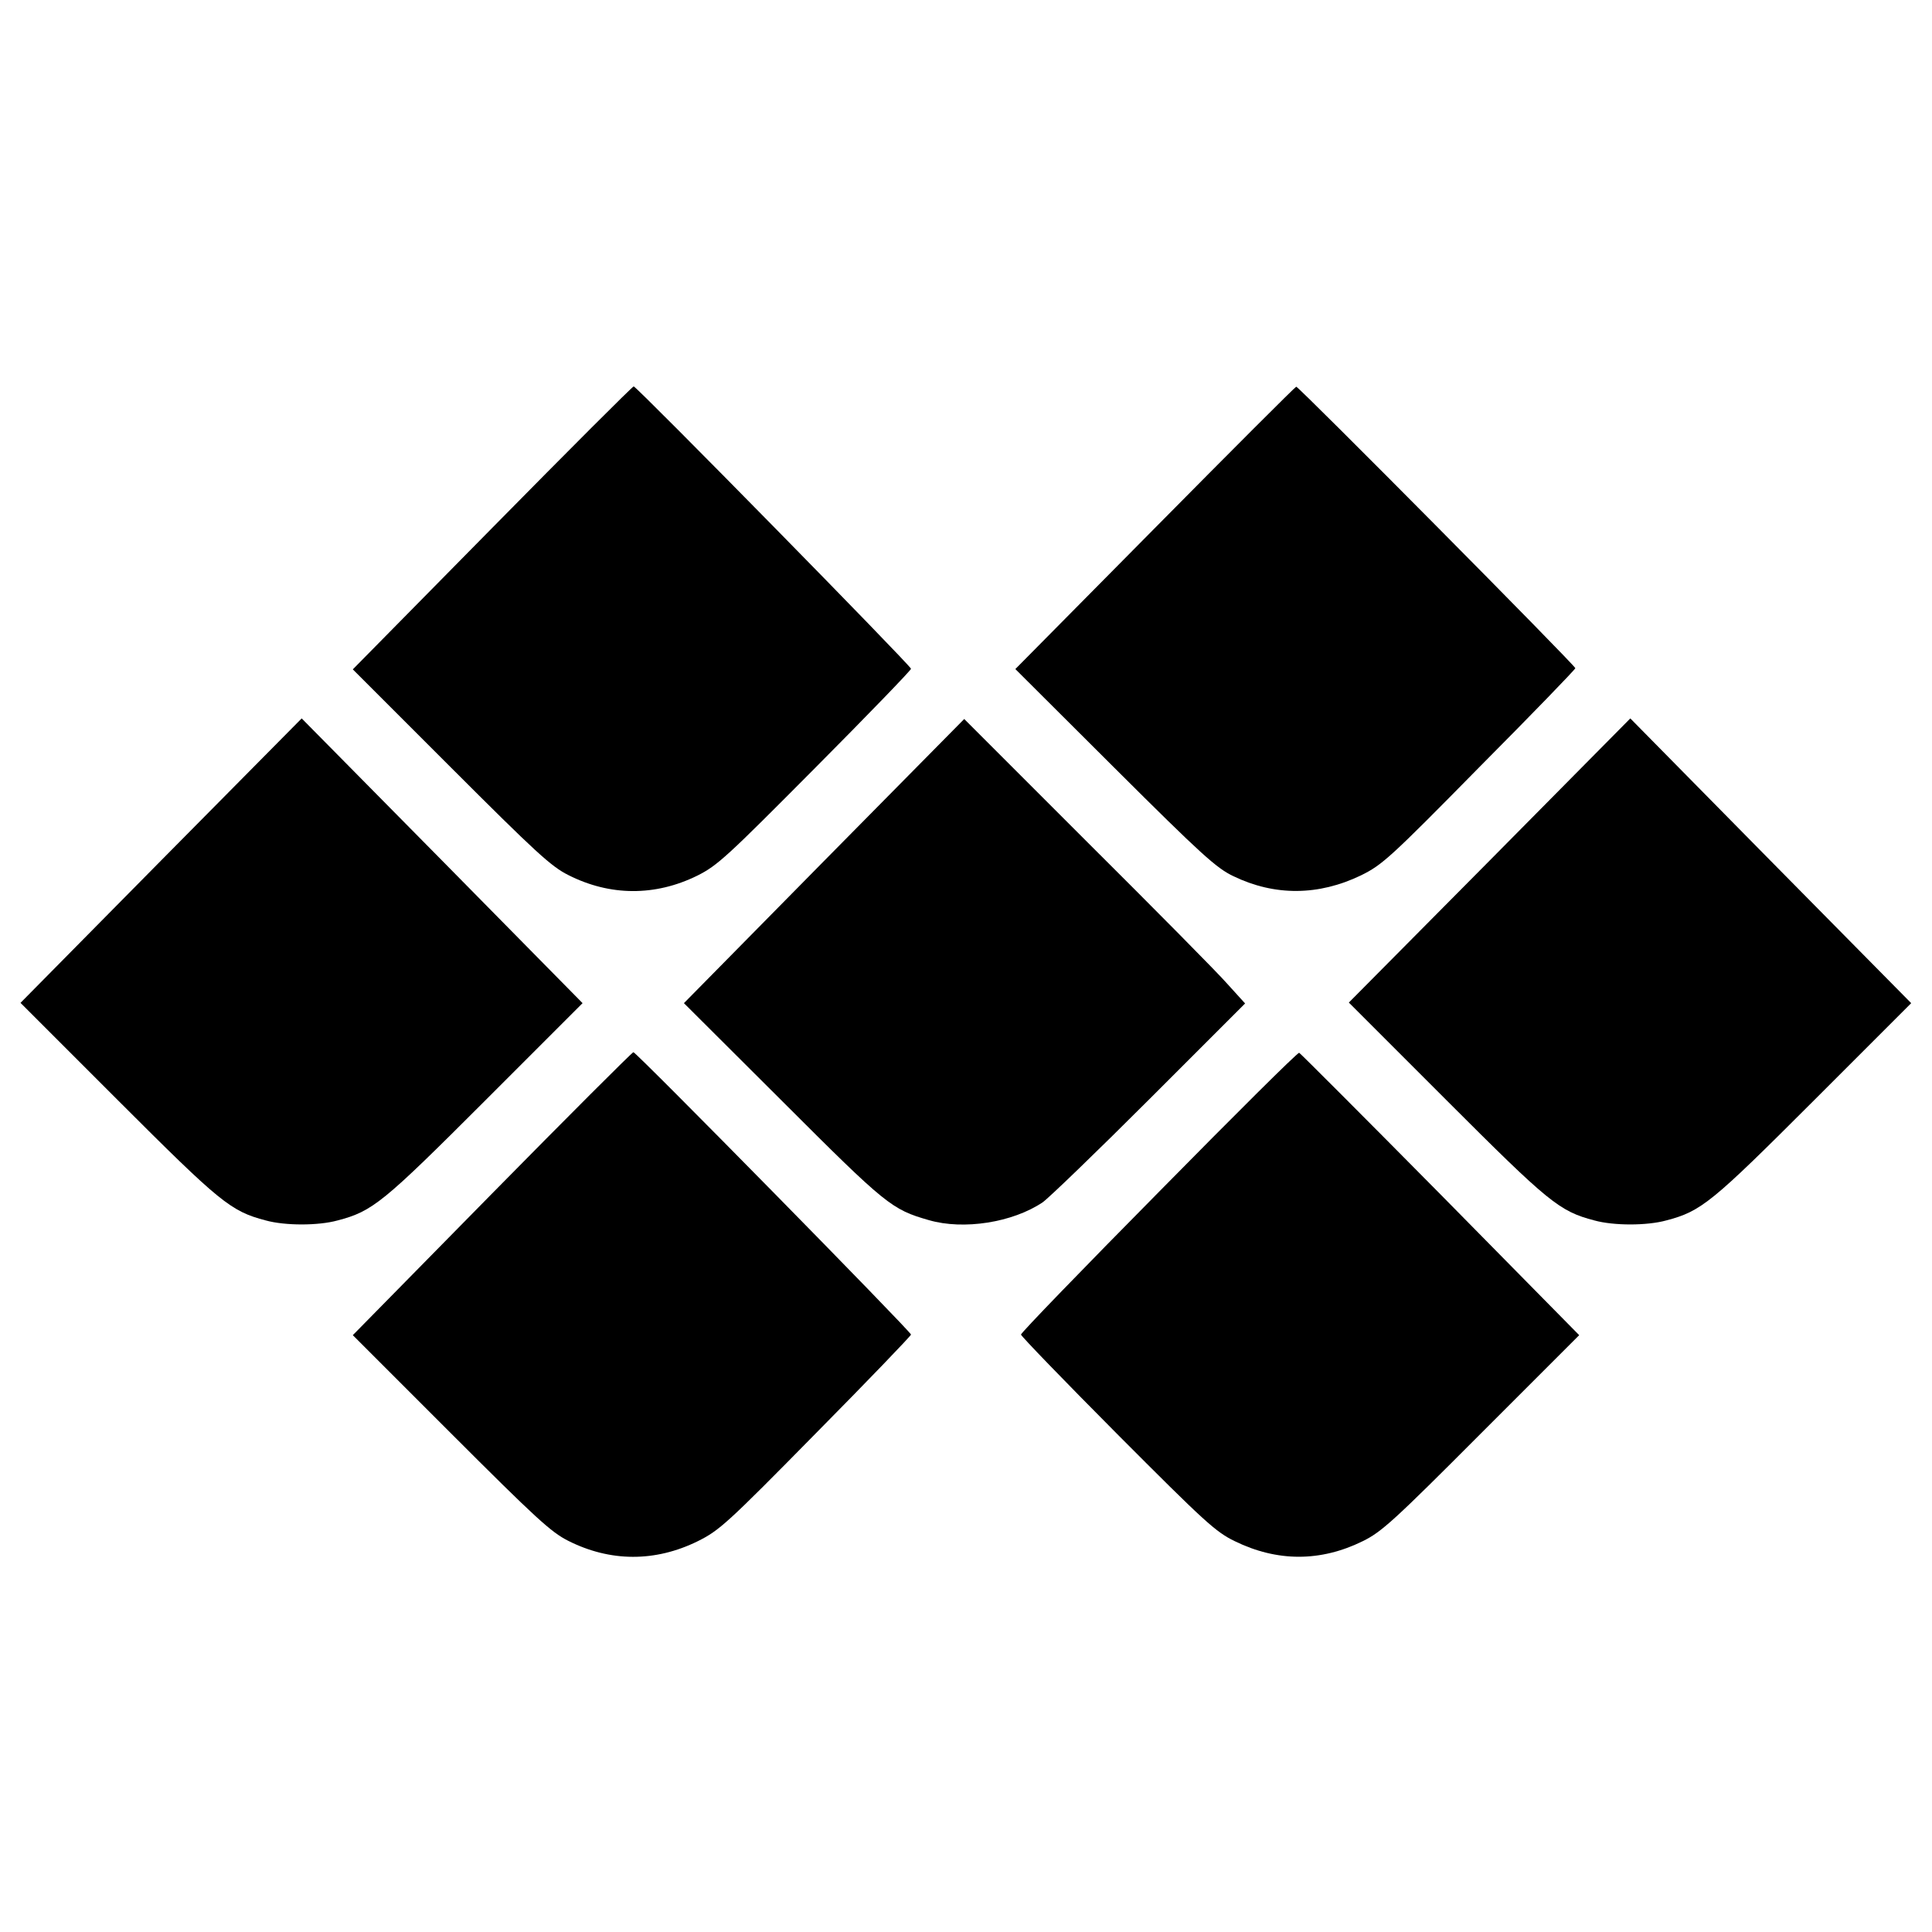 <?xml version="1.0" standalone="no"?>
<!DOCTYPE svg PUBLIC "-//W3C//DTD SVG 20010904//EN"
 "http://www.w3.org/TR/2001/REC-SVG-20010904/DTD/svg10.dtd">
<svg version="1.0" xmlns="http://www.w3.org/2000/svg"
 width="650pt" height="650pt" viewBox="0 0 650 650"
 preserveAspectRatio="xMidYMid meet">
<g transform="translate(0,650) scale(0.1,-0.1)"
fill="#000000" stroke="none">
<path d="M1656 4724 l-469 -476 329 -329 c287 -287 338 -334 396 -363 140 -71
292 -72 434 -2 68 34 99 63 396 362 178 179 323 329 323 334 0 10 -923 950
-933 950 -4 0 -218 -214 -476 -476z"/>
<path d="M3885 4723 l-469 -474 334 -333 c294 -293 343 -337 400 -364 139 -67
286 -66 429 3 71 35 96 57 398 364 178 179 323 329 323 333 0 9 -931 948 -939
947 -3 0 -217 -214 -476 -476z"/>
<path d="M542 3605 l-473 -479 328 -328 c345 -345 379 -373 497 -404 65 -18
177 -18 242 0 118 31 152 59 497 404 l327 327 -472 479 -473 479 -473 -478z"/>
<path d="M2772 3603 l-471 -478 332 -331 c349 -349 367 -363 492 -399 117 -34
282 -8 383 60 20 14 182 170 359 347 l322 322 -59 65 c-32 37 -245 252 -473
479 l-413 413 -472 -478z"/>
<path d="M5012 3605 l-474 -478 328 -328 c346 -346 380 -374 498 -405 65 -18
177 -18 242 0 118 31 152 59 497 404 l327 327 -473 479 -472 479 -473 -478z"/>
<path d="M1655 2484 l-468 -476 329 -329 c287 -287 338 -334 396 -363 141 -71
292 -72 436 -1 72 36 97 58 397 363 176 178 320 328 320 332 0 10 -924 950
-934 950 -4 0 -218 -214 -476 -476z"/>
<path d="M3899 2490 c-255 -258 -464 -474 -464 -480 0 -5 146 -156 324 -335
295 -296 331 -329 395 -360 143 -70 289 -70 431 0 63 31 103 67 399 364 l329
329 -467 474 c-257 260 -471 474 -475 476 -5 2 -217 -209 -472 -468z"/>
</g>
</svg>

